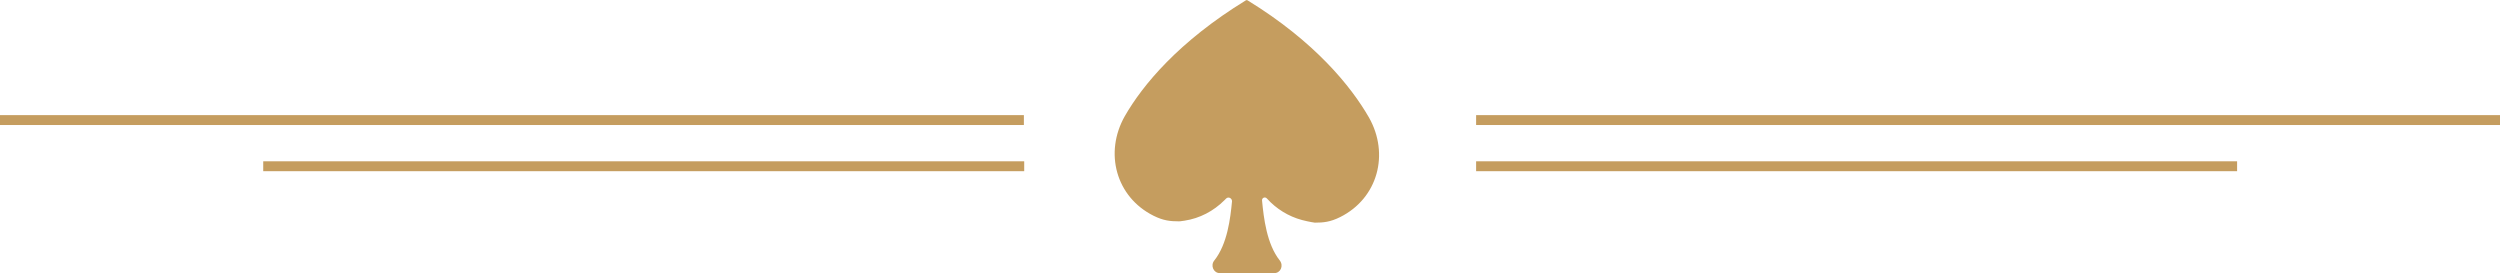 <?xml version="1.0" encoding="utf-8"?>
<!-- Generator: Adobe Illustrator 21.1.0, SVG Export Plug-In . SVG Version: 6.00 Build 0)  -->
<svg version="1.1" id="Capa_1" xmlns="http://www.w3.org/2000/svg" xmlns:xlink="http://www.w3.org/1999/xlink" x="0px" y="0px"
	 width="757.9px" height="82.8px" viewBox="0 0 757.9 82.8" style="enable-background:new 0 0 757.9 82.8;" xml:space="preserve">
<style type="text/css">
	.st0{fill:#C59D5F;}
</style>
<g>
	<path class="st0" d="M378.2,0.1c-0.2-0.1-0.4-0.1-0.5,0c-20.4,12.5-31.3,25.7-36.7,35.1c-6.3,11.1-2.7,24.5,8.7,30.2
		c3,1.5,5.1,1.7,7.7,1.7c0,0,0.6,0,1.7-0.2c4.6-0.7,8.8-2.9,12.1-6.2l0.5-0.5c0.7-0.7,1.8-0.1,1.8,0.8c-0.5,5.2-1.4,13-5.4,18
		c-1.2,1.5-0.2,3.8,1.7,3.8h16.5c1.9,0,2.9-2.2,1.7-3.8c-4-5-4.9-13-5.4-18.2c-0.1-0.8,0.9-1.3,1.5-0.6c2.8,3.1,6.5,5.4,10.6,6.5
		c2.3,0.6,3.9,0.8,3.9,0.8c2.6,0,4.7-0.2,7.7-1.7c11.4-5.7,15-19.1,8.7-30.2C409.6,26.2,398.6,12.6,378.2,0.1z"/>
	<rect y="34.9" class="st0" width="310.4" height="3"/>
	<rect x="447.5" y="34.9" class="st0" width="310.4" height="3"/>
	<rect x="79.8" y="48.9" class="st0" width="230.7" height="3"/>
	<rect x="447.5" y="48.9" class="st0" width="230.7" height="3"/>
</g>
</svg>
